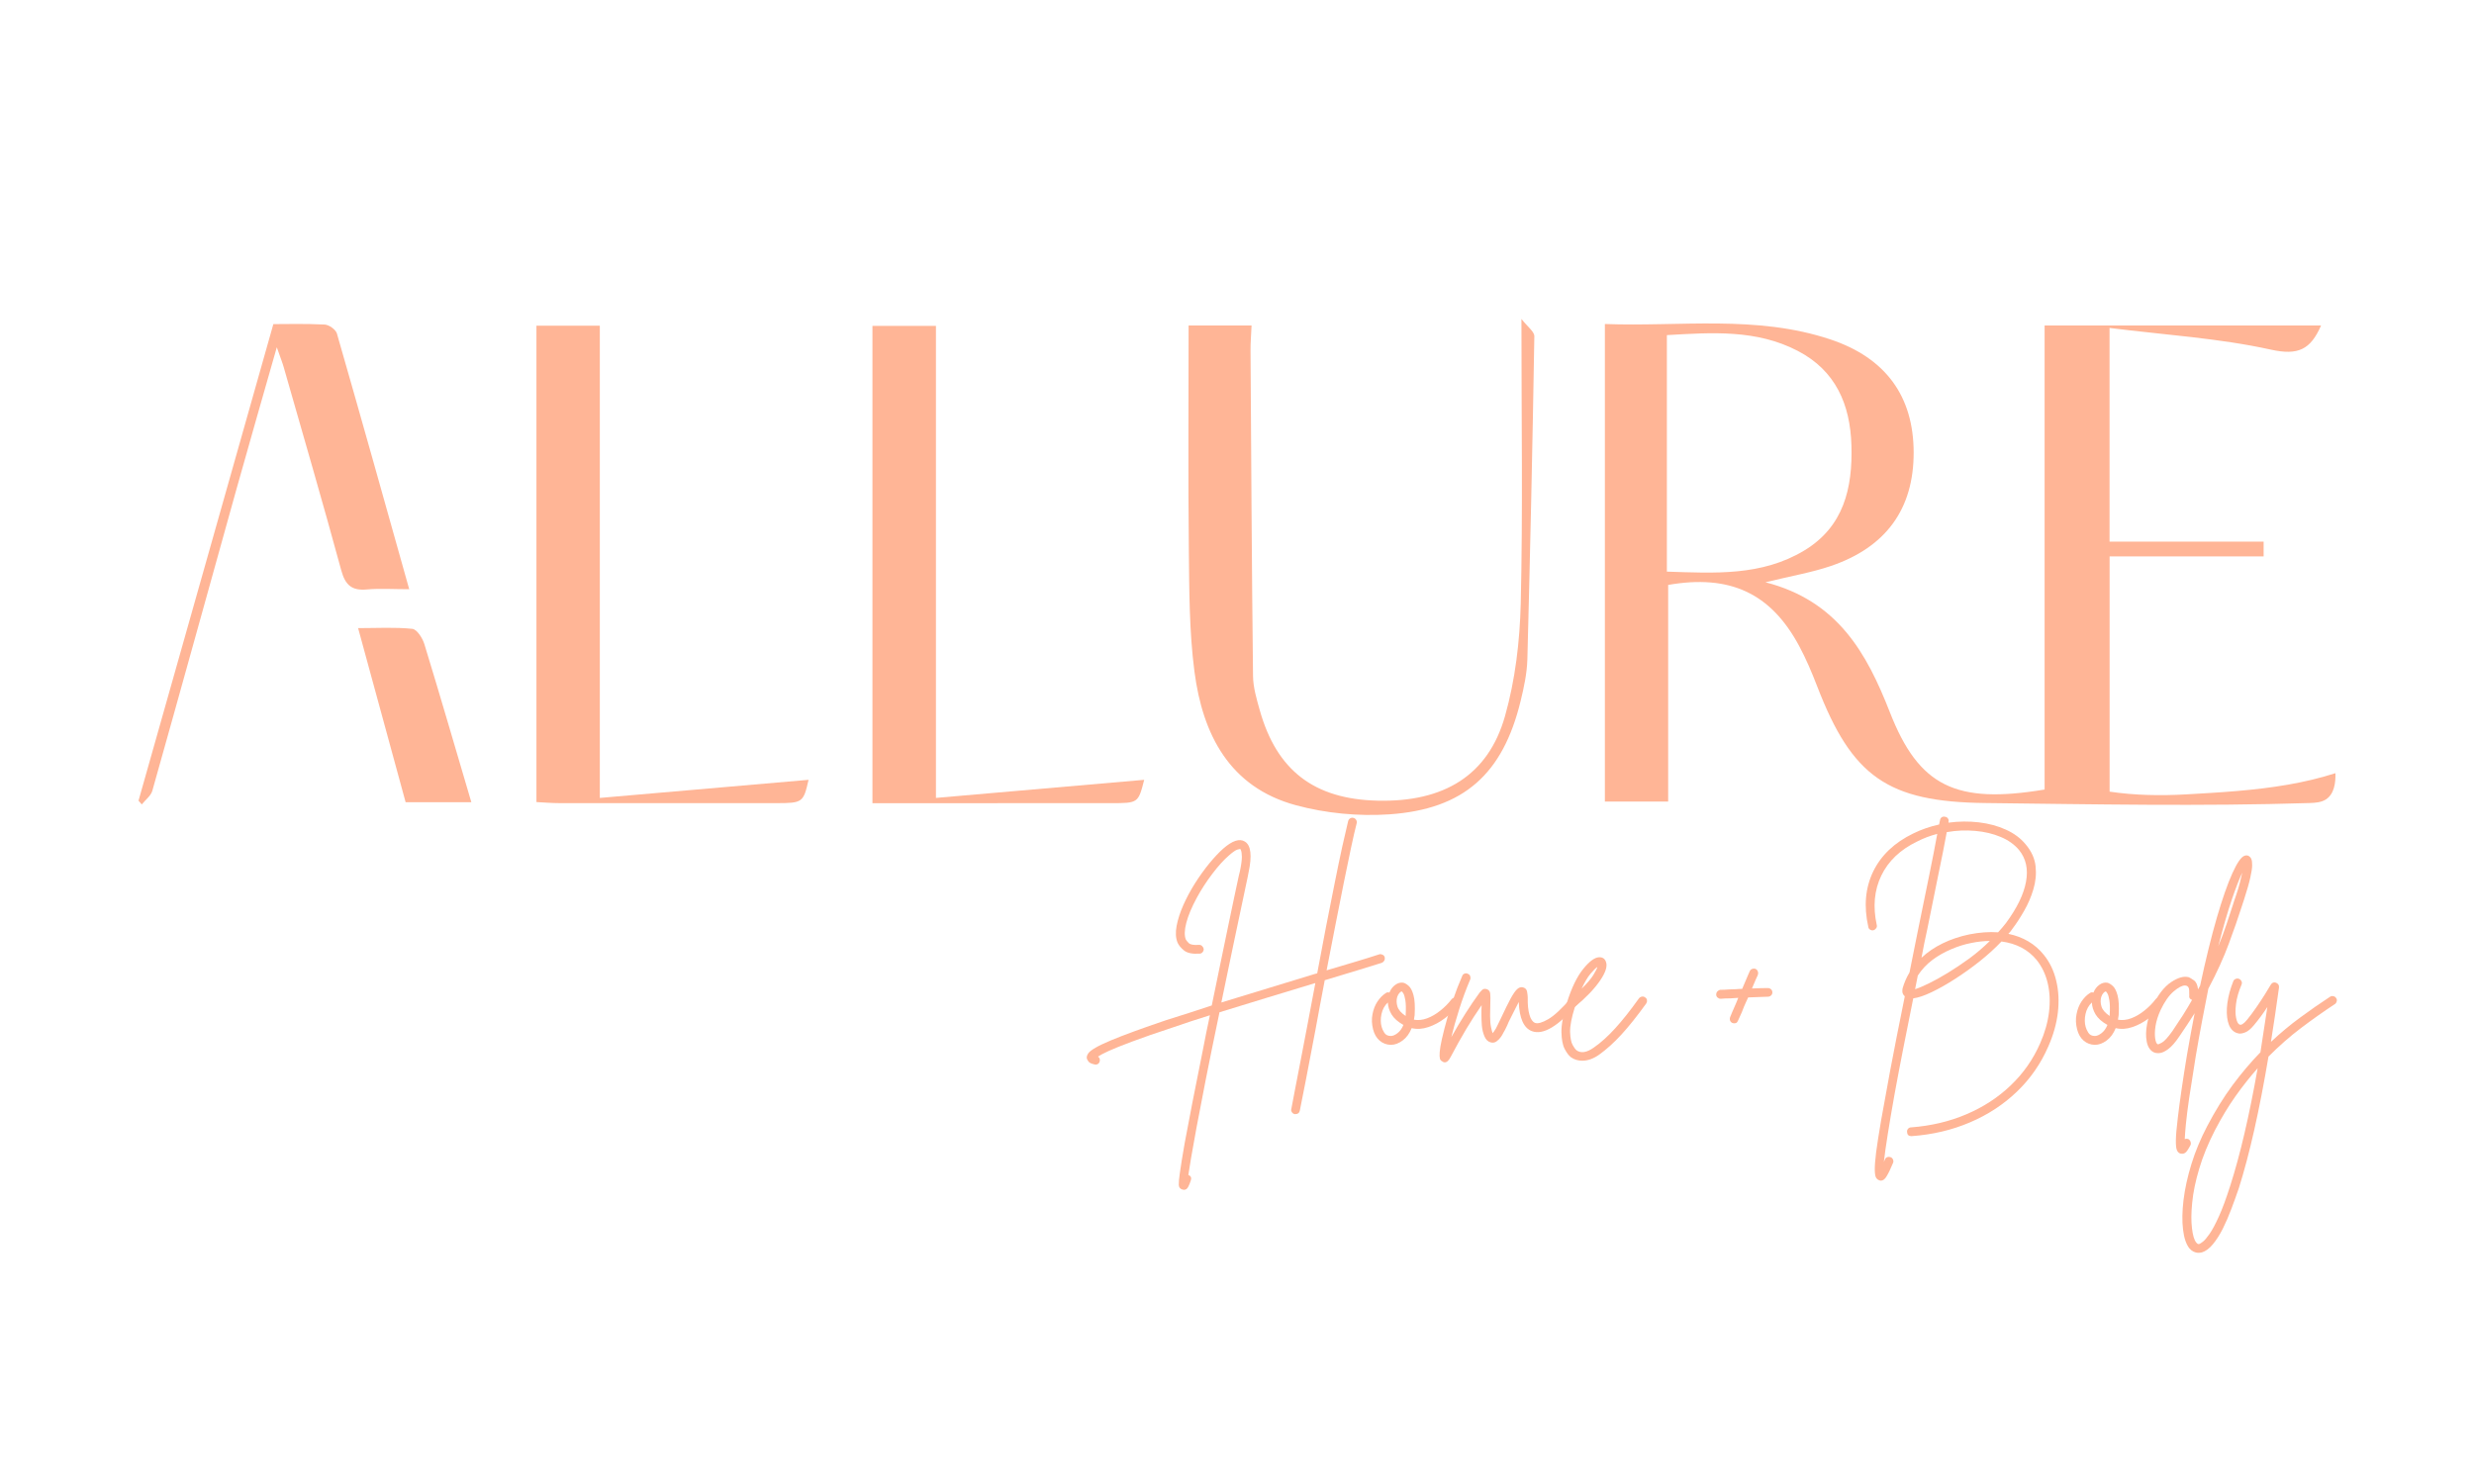 <svg version="1.0" preserveAspectRatio="xMidYMid meet" height="300" viewBox="0 0 375 225" zoomAndPan="magnify" width="500" xmlns:xlink="http://www.w3.org/1999/xlink" xmlns="http://www.w3.org/2000/svg"><defs><g></g></defs><path fill-rule="nonzero" fill-opacity="1" d="M 353.996 117.227 C 351.656 117.98 349.273 118.535 346.867 118.957 C 341.766 119.852 336.555 120.148 331.391 120.441 C 327.527 120.66 323.598 120.594 319.766 120.027 L 319.766 84.359 L 343.113 84.359 L 343.113 82.121 L 319.758 82.121 L 319.758 49.723 C 328.203 50.781 336.352 51.273 344.223 53.012 C 348.332 53.914 350.211 53.027 351.82 49.348 L 309.914 49.348 L 309.914 119.707 C 296.453 121.953 290.863 119.246 286.457 107.984 C 282.953 99.027 278.574 91.109 267.598 88.281 C 271.547 87.316 274.602 86.805 277.496 85.82 C 285.91 82.965 290.074 77.133 290.066 68.613 C 290.055 60.105 285.844 54.262 277.434 51.457 C 266.188 47.711 254.613 49.559 243.262 49.125 L 243.262 121.527 L 252.855 121.527 L 252.855 88.684 C 262.191 87.055 268.383 89.91 272.691 97.906 C 273.758 99.887 274.641 101.984 275.453 104.086 C 280.727 117.773 286.133 121.586 300.93 121.754 C 317.281 121.941 333.734 122.266 350.078 121.754 C 350.938 121.723 351.844 121.668 352.566 121.199 C 353.801 120.395 354.047 118.699 353.996 117.227 Z M 252.66 86.668 L 252.66 50.809 C 259.504 50.414 266.242 49.934 272.512 53.207 C 278.227 56.188 280.445 61.285 280.633 67.508 C 280.828 74.012 279.465 79.867 273.465 83.477 C 267.004 87.367 259.867 86.898 252.66 86.668 Z M 252.66 86.668" fill="#ffb596"></path><path fill-rule="nonzero" fill-opacity="1" d="M 230.613 48.355 C 231.531 49.547 232.582 50.277 232.57 50.988 C 232.301 67.316 231.945 83.641 231.512 99.965 C 231.453 102.078 230.996 104.211 230.492 106.277 C 227.809 117.32 221.91 122.695 210.578 123.469 C 205.902 123.785 200.961 123.312 196.441 122.09 C 186.359 119.367 182.293 111.352 181.051 101.828 C 180.258 95.75 180.266 89.551 180.199 83.406 C 180.078 72.133 180.164 60.855 180.164 49.352 L 189.707 49.352 C 189.648 50.738 189.543 51.945 189.551 53.156 C 189.652 69.605 189.742 86.055 189.93 102.504 C 189.949 104.23 190.473 105.977 190.945 107.664 C 193.516 116.82 199.199 121.164 208.789 121.395 C 218.852 121.637 225.57 117.582 228.125 108.57 C 229.676 103.086 230.371 97.219 230.508 91.5 C 230.836 77.574 230.613 63.633 230.613 48.355 Z M 230.613 48.355" fill="#ffb596"></path><path fill-rule="nonzero" fill-opacity="1" d="M 141.867 120.977 C 152.656 120.039 163.184 119.125 173.434 118.234 C 172.531 121.758 172.531 121.77 168.414 121.773 C 156.379 121.781 144.344 121.777 132.242 121.777 L 132.242 49.41 L 141.867 49.41 Z M 141.867 120.977" fill="#ffb596"></path><path fill-rule="nonzero" fill-opacity="1" d="M 90.918 120.98 C 101.754 120.043 112.289 119.129 122.559 118.234 C 121.777 121.668 121.672 121.77 117.641 121.77 C 106.723 121.777 95.805 121.781 84.887 121.77 C 83.66 121.77 82.434 121.664 81.312 121.609 L 81.312 49.379 L 90.918 49.379 Z M 90.918 120.98" fill="#ffb596"></path><path fill-rule="nonzero" fill-opacity="1" d="M 20.996 121.398 C 27.742 97.551 34.488 73.707 41.434 49.141 C 43.301 49.141 46.262 49.059 49.211 49.207 C 49.871 49.238 50.898 49.969 51.07 50.574 C 54.742 63.328 58.312 76.113 62.027 89.336 C 59.59 89.336 57.586 89.195 55.617 89.371 C 53.324 89.578 52.336 88.719 51.723 86.461 C 48.93 76.172 45.938 65.938 43.008 55.684 C 42.812 54.992 42.539 54.32 41.957 52.652 C 39.734 60.469 37.746 67.34 35.824 74.227 C 31.578 89.445 27.379 104.676 23.094 119.879 C 22.875 120.664 22.039 121.273 21.488 121.965 Z M 20.996 121.398" fill="#ffb596"></path><path fill-rule="nonzero" fill-opacity="1" d="M 71.445 121.633 L 61.484 121.633 C 59.105 112.922 56.777 104.383 54.281 95.234 C 57.184 95.234 59.863 95.07 62.5 95.344 C 63.195 95.418 64.047 96.75 64.324 97.656 C 66.734 105.531 69.027 113.441 71.445 121.633 Z M 71.445 121.633" fill="#ffb596"></path><g fill-opacity="1" fill="#ffb596"><g transform="translate(178.8, 158.978)"><g><path d="M 31.078 -13.875 C 31.129 -13.688 31.113 -13.508 31.031 -13.344 C 30.945 -13.188 30.82 -13.07 30.656 -13 C 29.594 -12.676 28.328 -12.285 26.859 -11.828 C 25.391 -11.379 23.77 -10.891 22 -10.359 C 21.77 -9.086 21.531 -7.82 21.281 -6.562 C 21.039 -5.312 20.816 -4.098 20.609 -2.922 C 20.055 -0.023 19.57 2.508 19.156 4.688 C 18.738 6.875 18.426 8.453 18.219 9.422 C 18.145 9.766 17.926 9.938 17.562 9.938 C 17.508 9.938 17.461 9.938 17.422 9.938 C 17.254 9.895 17.117 9.797 17.016 9.641 C 16.91 9.492 16.883 9.328 16.938 9.141 C 17.051 8.492 17.227 7.562 17.469 6.344 C 17.707 5.125 17.984 3.695 18.297 2.062 C 18.617 0.438 18.953 -1.301 19.297 -3.156 C 19.504 -4.227 19.711 -5.332 19.922 -6.469 C 20.129 -7.602 20.348 -8.758 20.578 -9.938 C 20.555 -9.914 20.539 -9.906 20.531 -9.906 C 20.52 -9.906 20.504 -9.906 20.484 -9.906 C 18.273 -9.238 15.926 -8.523 13.438 -7.766 C 10.945 -7.016 8.484 -6.258 6.047 -5.5 C 5.211 -1.508 4.516 1.91 3.953 4.766 C 3.398 7.617 2.941 10 2.578 11.906 C 2.223 13.82 1.945 15.359 1.75 16.516 C 1.551 17.672 1.41 18.551 1.328 19.156 C 1.711 19.32 1.836 19.598 1.703 19.984 C 1.586 20.359 1.453 20.691 1.297 20.984 C 1.148 21.273 0.938 21.422 0.656 21.422 C 0.594 21.422 0.516 21.406 0.422 21.375 C 0.066 21.281 -0.113 21.035 -0.125 20.641 C -0.133 20.254 -0.082 19.676 0.031 18.906 C 0.176 17.844 0.422 16.328 0.766 14.359 C 1.391 10.953 2.316 6.203 3.547 0.109 C 3.711 -0.723 3.879 -1.57 4.047 -2.438 C 4.223 -3.312 4.406 -4.18 4.594 -5.047 C 3.633 -4.742 2.703 -4.445 1.797 -4.156 C 0.898 -3.863 0.023 -3.566 -0.828 -3.266 C -3.492 -2.391 -5.613 -1.656 -7.188 -1.062 C -8.77 -0.469 -9.953 0.004 -10.734 0.359 C -11.523 0.723 -12.07 1.008 -12.375 1.219 C -12.145 1.375 -12.051 1.594 -12.094 1.875 C -12.164 2.25 -12.391 2.438 -12.766 2.438 C -12.805 2.438 -12.848 2.426 -12.891 2.406 C -13.359 2.312 -13.664 2.164 -13.812 1.969 C -13.969 1.77 -14.055 1.578 -14.078 1.391 C -14.078 1.16 -13.988 0.926 -13.812 0.688 C -13.645 0.457 -13.289 0.188 -12.75 -0.125 C -12.219 -0.438 -11.43 -0.812 -10.391 -1.25 C -8.441 -2.062 -5.648 -3.082 -2.016 -4.312 C -0.922 -4.656 0.195 -5.008 1.344 -5.375 C 2.488 -5.75 3.664 -6.133 4.875 -6.531 C 5.312 -8.664 5.738 -10.738 6.156 -12.75 C 6.57 -14.77 6.961 -16.656 7.328 -18.406 C 7.703 -20.156 8.023 -21.695 8.297 -23.031 C 8.578 -24.363 8.801 -25.41 8.969 -26.172 L 9.141 -26.875 C 9.348 -27.875 9.445 -28.609 9.438 -29.078 C 9.426 -29.555 9.383 -29.867 9.312 -30.016 C 9.25 -30.172 9.219 -30.25 9.219 -30.25 C 9.164 -30.27 9.004 -30.238 8.734 -30.156 C 8.473 -30.07 8.066 -29.789 7.516 -29.312 C 6.703 -28.613 5.848 -27.672 4.953 -26.484 C 4.055 -25.305 3.266 -24.082 2.578 -22.812 C 1.828 -21.414 1.305 -20.164 1.016 -19.062 C 0.734 -17.969 0.707 -17.129 0.938 -16.547 C 0.988 -16.43 1.133 -16.25 1.375 -16 C 1.613 -15.758 2.129 -15.664 2.922 -15.719 C 3.109 -15.738 3.27 -15.68 3.406 -15.547 C 3.539 -15.422 3.625 -15.27 3.656 -15.094 C 3.656 -14.906 3.594 -14.738 3.469 -14.594 C 3.352 -14.457 3.207 -14.391 3.031 -14.391 C 1.957 -14.316 1.176 -14.473 0.688 -14.859 C 0.207 -15.242 -0.125 -15.645 -0.312 -16.062 C -0.594 -16.758 -0.641 -17.602 -0.453 -18.594 C -0.266 -19.594 0.078 -20.656 0.578 -21.781 C 1.078 -22.906 1.672 -24.008 2.359 -25.094 C 3.055 -26.188 3.781 -27.191 4.531 -28.109 C 5.289 -29.023 5.984 -29.758 6.609 -30.312 C 7.992 -31.52 9.082 -31.879 9.875 -31.391 C 10.82 -30.836 11.008 -29.25 10.438 -26.625 L 10.297 -25.906 C 9.504 -22.195 8.781 -18.77 8.125 -15.625 C 7.477 -12.488 6.879 -9.609 6.328 -6.984 C 8.672 -7.703 11.023 -8.422 13.391 -9.141 C 15.754 -9.859 17.988 -10.539 20.094 -11.188 C 20.207 -11.219 20.328 -11.254 20.453 -11.297 C 20.586 -11.348 20.723 -11.383 20.859 -11.406 C 21.297 -13.77 21.738 -16.113 22.188 -18.438 C 22.645 -20.77 23.082 -22.977 23.5 -25.062 C 23.914 -27.145 24.301 -29 24.656 -30.625 C 25.02 -32.25 25.316 -33.535 25.547 -34.484 C 25.598 -34.672 25.703 -34.812 25.859 -34.906 C 26.023 -35 26.191 -35.02 26.359 -34.969 C 26.535 -34.926 26.672 -34.82 26.766 -34.656 C 26.859 -34.5 26.883 -34.336 26.844 -34.172 C 26.602 -33.242 26.316 -32 25.984 -30.438 C 25.648 -28.875 25.281 -27.086 24.875 -25.078 C 24.469 -23.078 24.047 -20.945 23.609 -18.688 C 23.172 -16.426 22.727 -14.148 22.281 -11.859 C 23.906 -12.336 25.395 -12.781 26.75 -13.188 C 28.102 -13.594 29.27 -13.957 30.25 -14.281 C 30.406 -14.332 30.57 -14.316 30.75 -14.234 C 30.926 -14.148 31.035 -14.031 31.078 -13.875 Z M 31.078 -13.875"></path></g></g></g><g fill-opacity="1" fill="#ffb596"><g transform="translate(208.381, 158.978)"><g><path d="M 12.578 -7.578 C 12.742 -7.461 12.836 -7.312 12.859 -7.125 C 12.879 -6.938 12.832 -6.773 12.719 -6.641 C 12.125 -5.879 11.426 -5.195 10.625 -4.594 C 9.82 -3.988 8.984 -3.539 8.109 -3.25 C 7.242 -2.957 6.406 -2.906 5.594 -3.094 C 5.27 -2.281 4.812 -1.656 4.219 -1.219 C 3.633 -0.781 3.039 -0.562 2.438 -0.562 C 2.438 -0.562 2.43 -0.562 2.422 -0.562 C 2.41 -0.562 2.406 -0.562 2.406 -0.562 C 1.77 -0.582 1.211 -0.797 0.734 -1.203 C 0.266 -1.609 -0.062 -2.172 -0.25 -2.891 C -0.457 -3.703 -0.488 -4.473 -0.344 -5.203 C -0.207 -5.93 0.039 -6.57 0.406 -7.125 C 0.781 -7.688 1.203 -8.113 1.672 -8.406 C 1.828 -8.531 2.008 -8.555 2.219 -8.484 C 2.426 -8.992 2.723 -9.383 3.109 -9.656 C 3.492 -9.938 3.895 -10.047 4.312 -9.984 C 4.562 -9.93 4.836 -9.77 5.141 -9.5 C 5.441 -9.238 5.688 -8.766 5.875 -8.078 C 6.062 -7.398 6.117 -6.398 6.047 -5.078 C 6.023 -4.848 5.988 -4.613 5.938 -4.375 C 6.57 -4.258 7.234 -4.328 7.922 -4.578 C 8.617 -4.836 9.289 -5.227 9.938 -5.75 C 10.594 -6.27 11.16 -6.844 11.641 -7.469 C 11.766 -7.613 11.914 -7.695 12.094 -7.719 C 12.281 -7.738 12.441 -7.691 12.578 -7.578 Z M 2.438 -1.906 C 2.738 -1.906 3.07 -2.047 3.438 -2.328 C 3.812 -2.609 4.113 -3.023 4.344 -3.578 C 3.508 -4.047 2.91 -4.578 2.547 -5.172 C 2.191 -5.773 2.004 -6.379 1.984 -6.984 C 1.492 -6.523 1.172 -5.938 1.016 -5.219 C 0.867 -4.5 0.879 -3.848 1.047 -3.266 C 1.109 -3.016 1.242 -2.723 1.453 -2.391 C 1.66 -2.066 1.988 -1.906 2.438 -1.906 Z M 4.688 -5.141 C 4.738 -6.066 4.723 -6.785 4.641 -7.297 C 4.555 -7.805 4.457 -8.156 4.344 -8.344 C 4.227 -8.531 4.148 -8.633 4.109 -8.656 C 4.078 -8.656 4.062 -8.656 4.062 -8.656 C 4 -8.656 3.895 -8.582 3.75 -8.438 C 3.613 -8.301 3.5 -8.098 3.406 -7.828 C 3.27 -7.379 3.281 -6.895 3.438 -6.375 C 3.602 -5.852 4.02 -5.375 4.688 -4.938 C 4.688 -5.008 4.688 -5.078 4.688 -5.141 Z M 4.688 -5.141"></path></g></g></g><g fill-opacity="1" fill="#ffb596"><g transform="translate(219.505, 158.978)"><g><path d="M 19.609 -7.781 C 19.742 -7.664 19.816 -7.516 19.828 -7.328 C 19.836 -7.148 19.785 -6.988 19.672 -6.844 C 16.734 -3.395 14.406 -1.992 12.688 -2.641 C 11.457 -3.109 10.797 -4.582 10.703 -7.062 C 10.453 -6.594 10.18 -6.062 9.891 -5.469 C 9.598 -4.883 9.359 -4.406 9.172 -4.031 C 9.035 -3.688 8.895 -3.375 8.75 -3.094 C 8.613 -2.812 8.488 -2.582 8.375 -2.406 C 8.312 -2.258 8.191 -2.051 8.016 -1.781 C 7.836 -1.52 7.613 -1.289 7.344 -1.094 C 7.082 -0.895 6.781 -0.844 6.438 -0.938 C 6.02 -1.051 5.707 -1.359 5.5 -1.859 C 5.289 -2.359 5.16 -2.898 5.109 -3.484 C 5.066 -4.078 5.047 -4.562 5.047 -4.938 C 5.047 -5.238 5.047 -5.523 5.047 -5.797 C 5.047 -6.078 5.055 -6.336 5.078 -6.578 C 4.266 -5.41 3.488 -4.207 2.75 -2.969 C 2.008 -1.727 1.219 -0.312 0.375 1.281 C 0.102 1.82 -0.191 2.094 -0.516 2.094 C -0.641 2.094 -0.742 2.055 -0.828 1.984 C -0.953 1.93 -1.055 1.852 -1.141 1.75 C -1.234 1.645 -1.285 1.438 -1.297 1.125 C -1.316 0.812 -1.273 0.332 -1.172 -0.312 C -1.066 -0.957 -0.863 -1.863 -0.562 -3.031 C -0.207 -4.438 0.203 -5.832 0.672 -7.219 C 1.148 -8.613 1.633 -9.867 2.125 -10.984 C 2.188 -11.172 2.305 -11.297 2.484 -11.359 C 2.66 -11.43 2.828 -11.422 2.984 -11.328 C 3.172 -11.266 3.289 -11.145 3.344 -10.969 C 3.406 -10.789 3.406 -10.625 3.344 -10.469 C 2.719 -9.008 2.156 -7.484 1.656 -5.891 C 1.156 -4.305 0.766 -2.922 0.484 -1.734 C 1.203 -3.016 1.91 -4.203 2.609 -5.297 C 3.305 -6.398 4.035 -7.473 4.797 -8.516 C 4.867 -8.609 4.988 -8.734 5.156 -8.891 C 5.332 -9.055 5.57 -9.094 5.875 -9 C 6.176 -8.883 6.344 -8.664 6.375 -8.344 C 6.414 -8.02 6.422 -7.473 6.391 -6.703 C 6.391 -6.453 6.383 -6.176 6.375 -5.875 C 6.363 -5.57 6.359 -5.258 6.359 -4.938 C 6.359 -4.238 6.406 -3.672 6.5 -3.234 C 6.594 -2.797 6.676 -2.492 6.75 -2.328 C 6.789 -2.379 6.852 -2.461 6.938 -2.578 C 7.02 -2.691 7.117 -2.844 7.234 -3.031 C 7.328 -3.188 7.438 -3.406 7.562 -3.688 C 7.688 -3.969 7.832 -4.27 8 -4.594 C 8.602 -5.883 9.094 -6.879 9.469 -7.578 C 9.852 -8.273 10.18 -8.75 10.453 -9 C 10.734 -9.258 11.023 -9.352 11.328 -9.281 C 11.703 -9.188 11.914 -8.957 11.969 -8.594 C 12.031 -8.238 12.062 -7.957 12.062 -7.75 C 12.039 -6.664 12.129 -5.785 12.328 -5.109 C 12.523 -4.441 12.805 -4.035 13.172 -3.891 C 13.586 -3.734 14.254 -3.922 15.172 -4.453 C 16.086 -4.984 17.254 -6.07 18.672 -7.719 C 18.785 -7.852 18.938 -7.926 19.125 -7.938 C 19.312 -7.957 19.473 -7.906 19.609 -7.781 Z M 19.609 -7.781"></path></g></g></g><g fill-opacity="1" fill="#ffb596"><g transform="translate(237.615, 158.978)"><g><path d="M 11.75 -7.75 C 11.914 -7.656 12.008 -7.516 12.031 -7.328 C 12.051 -7.148 12.016 -6.988 11.922 -6.844 C 10.555 -4.945 9.305 -3.379 8.172 -2.141 C 7.035 -0.898 5.898 0.125 4.766 0.938 C 3.91 1.539 3.062 1.844 2.219 1.844 C 1.57 1.844 1.004 1.672 0.516 1.328 C 0.191 1.086 -0.125 0.672 -0.438 0.078 C -0.75 -0.504 -0.914 -1.359 -0.938 -2.484 C -0.957 -3.609 -0.68 -5.086 -0.109 -6.922 C -0.109 -6.922 -0.109 -6.93 -0.109 -6.953 C 0.586 -9.18 1.406 -10.879 2.344 -12.047 C 3.281 -13.211 4.086 -13.812 4.766 -13.844 C 5.297 -13.863 5.645 -13.629 5.812 -13.141 C 6.062 -12.473 5.754 -11.516 4.891 -10.266 C 4.035 -9.023 2.773 -7.711 1.109 -6.328 C 0.598 -4.703 0.352 -3.43 0.375 -2.516 C 0.406 -1.598 0.535 -0.938 0.766 -0.531 C 0.992 -0.133 1.18 0.125 1.328 0.25 C 2.016 0.758 2.906 0.617 4 -0.172 C 5.062 -0.91 6.133 -1.879 7.219 -3.078 C 8.312 -4.273 9.508 -5.785 10.812 -7.609 C 10.926 -7.754 11.078 -7.844 11.266 -7.875 C 11.453 -7.906 11.613 -7.863 11.75 -7.75 Z M 4.516 -12.375 C 4.266 -12.219 3.914 -11.875 3.469 -11.344 C 3.031 -10.82 2.582 -10.066 2.125 -9.078 C 2.957 -9.891 3.547 -10.578 3.891 -11.141 C 4.242 -11.711 4.453 -12.125 4.516 -12.375 Z M 4.516 -12.375"></path></g></g></g><g fill-opacity="1" fill="#ffb596"><g transform="translate(247.73, 158.978)"><g></g></g></g><g fill-opacity="1" fill="#ffb596"><g transform="translate(258.401, 158.978)"><g><path d="M 9.562 -9.172 C 9.75 -9.172 9.91 -9.109 10.047 -8.984 C 10.18 -8.859 10.25 -8.703 10.25 -8.516 C 10.25 -8.328 10.18 -8.172 10.047 -8.047 C 9.91 -7.922 9.75 -7.859 9.562 -7.859 C 9.188 -7.859 8.738 -7.844 8.219 -7.812 C 7.695 -7.789 7.148 -7.77 6.578 -7.75 C 6.453 -7.5 6.336 -7.25 6.234 -7 C 6.129 -6.758 6.031 -6.535 5.938 -6.328 C 5.82 -6.023 5.711 -5.742 5.609 -5.484 C 5.504 -5.234 5.406 -5.016 5.312 -4.828 C 5.133 -4.41 5.004 -4.141 4.922 -4.016 C 4.836 -3.891 4.68 -3.828 4.453 -3.828 C 4.266 -3.828 4.109 -3.891 3.984 -4.016 C 3.859 -4.141 3.797 -4.297 3.797 -4.484 C 3.797 -4.598 3.816 -4.703 3.859 -4.797 C 3.879 -4.867 3.977 -5.109 4.156 -5.516 C 4.332 -5.922 4.523 -6.363 4.734 -6.844 C 4.797 -6.988 4.852 -7.129 4.906 -7.266 C 4.969 -7.398 5.023 -7.539 5.078 -7.688 C 4.703 -7.664 4.305 -7.641 3.891 -7.609 C 3.617 -7.609 3.359 -7.602 3.109 -7.594 C 2.867 -7.582 2.645 -7.566 2.438 -7.547 C 2.438 -7.547 2.426 -7.547 2.406 -7.547 C 2.238 -7.547 2.082 -7.609 1.938 -7.734 C 1.801 -7.859 1.734 -8.004 1.734 -8.172 C 1.734 -8.359 1.789 -8.52 1.906 -8.656 C 2.031 -8.789 2.18 -8.875 2.359 -8.906 C 2.566 -8.906 2.789 -8.91 3.031 -8.922 C 3.281 -8.93 3.547 -8.945 3.828 -8.969 C 4.129 -8.969 4.43 -8.977 4.734 -9 C 5.035 -9.031 5.348 -9.047 5.672 -9.047 C 6.086 -10.035 6.379 -10.723 6.547 -11.109 C 6.723 -11.492 6.82 -11.719 6.844 -11.781 C 6.938 -11.945 7.078 -12.051 7.266 -12.094 C 7.453 -12.145 7.625 -12.125 7.781 -12.031 C 7.926 -11.938 8.02 -11.801 8.062 -11.625 C 8.113 -11.457 8.102 -11.289 8.031 -11.125 C 7.988 -11.051 7.883 -10.82 7.719 -10.438 C 7.551 -10.062 7.363 -9.617 7.156 -9.109 C 7.625 -9.129 8.066 -9.145 8.484 -9.156 C 8.898 -9.164 9.258 -9.172 9.562 -9.172 Z M 9.562 -9.172"></path></g></g></g><g fill-opacity="1" fill="#ffb596"><g transform="translate(270.393, 158.978)"><g></g></g></g><g fill-opacity="1" fill="#ffb596"><g transform="translate(281.065, 158.978)"><g><path d="M 28.719 -14.219 C 29.625 -13.102 30.254 -11.789 30.609 -10.281 C 30.973 -8.781 31.055 -7.176 30.859 -5.469 C 30.66 -3.77 30.176 -2.051 29.406 -0.312 C 28.27 2.301 26.688 4.582 24.656 6.531 C 22.633 8.477 20.266 10.031 17.547 11.188 C 14.836 12.352 11.883 13.051 8.688 13.281 C 8.688 13.281 8.676 13.281 8.656 13.281 C 8.238 13.281 8.02 13.07 8 12.656 C 7.977 12.469 8.031 12.301 8.156 12.156 C 8.281 12.02 8.426 11.953 8.594 11.953 C 11.625 11.723 14.422 11.062 16.984 9.969 C 19.547 8.883 21.785 7.426 23.703 5.594 C 25.629 3.758 27.125 1.617 28.188 -0.828 C 28.883 -2.41 29.328 -3.977 29.516 -5.531 C 29.703 -7.082 29.641 -8.531 29.328 -9.875 C 29.016 -11.219 28.461 -12.391 27.672 -13.391 C 26.379 -14.984 24.594 -15.93 22.312 -16.234 C 21.344 -15.211 20.238 -14.207 19 -13.219 C 17.758 -12.238 16.504 -11.344 15.234 -10.531 C 13.973 -9.719 12.789 -9.051 11.688 -8.531 C 10.594 -8.008 9.676 -7.703 8.938 -7.609 C 8.426 -5.109 7.926 -2.602 7.438 -0.094 C 6.945 2.406 6.5 4.766 6.094 6.984 C 5.695 9.211 5.359 11.207 5.078 12.969 C 4.797 14.727 4.598 16.141 4.484 17.203 C 4.523 17.086 4.57 16.973 4.625 16.859 C 4.695 16.672 4.816 16.539 4.984 16.469 C 5.16 16.406 5.344 16.41 5.531 16.484 C 5.688 16.547 5.801 16.664 5.875 16.844 C 5.945 17.02 5.945 17.188 5.875 17.344 C 5.5 18.25 5.176 18.922 4.906 19.359 C 4.645 19.805 4.352 20.031 4.031 20.031 C 3.938 20.031 3.844 20.004 3.75 19.953 C 3.594 19.91 3.445 19.789 3.312 19.594 C 3.188 19.395 3.117 19 3.109 18.406 C 3.098 17.812 3.164 16.914 3.312 15.719 C 3.469 14.531 3.719 12.926 4.062 10.906 C 4.414 8.895 4.879 6.348 5.453 3.266 C 6.035 0.18 6.77 -3.547 7.656 -7.922 C 7.531 -8.016 7.426 -8.16 7.344 -8.359 C 7.27 -8.555 7.266 -8.816 7.328 -9.141 C 7.566 -9.973 7.914 -10.773 8.375 -11.547 C 8.582 -12.609 8.801 -13.703 9.031 -14.828 C 9.27 -15.953 9.504 -17.117 9.734 -18.328 C 10.316 -21.148 10.852 -23.773 11.344 -26.203 C 11.844 -28.641 12.254 -30.754 12.578 -32.547 C 11.492 -32.266 10.477 -31.879 9.531 -31.391 C 6.977 -30.16 5.164 -28.438 4.094 -26.219 C 3.031 -24.008 2.801 -21.516 3.406 -18.734 C 3.457 -18.547 3.426 -18.379 3.312 -18.234 C 3.207 -18.086 3.078 -17.988 2.922 -17.938 C 2.734 -17.895 2.555 -17.926 2.391 -18.031 C 2.234 -18.133 2.145 -18.273 2.125 -18.453 C 1.426 -21.566 1.672 -24.359 2.859 -26.828 C 4.055 -29.297 6.082 -31.223 8.938 -32.609 C 10.164 -33.211 11.473 -33.664 12.859 -33.969 C 12.879 -34.082 12.898 -34.191 12.922 -34.297 C 12.953 -34.398 12.977 -34.508 13 -34.625 C 13.02 -34.812 13.102 -34.957 13.25 -35.062 C 13.406 -35.164 13.578 -35.191 13.766 -35.141 C 13.953 -35.117 14.098 -35.031 14.203 -34.875 C 14.305 -34.727 14.332 -34.566 14.281 -34.391 C 14.281 -34.359 14.281 -34.332 14.281 -34.312 C 14.281 -34.289 14.281 -34.27 14.281 -34.25 C 15.844 -34.457 17.375 -34.473 18.875 -34.297 C 20.383 -34.117 21.754 -33.75 22.984 -33.188 C 24.211 -32.633 25.207 -31.895 25.969 -30.969 C 26.852 -29.926 27.359 -28.812 27.484 -27.625 C 27.609 -26.445 27.492 -25.281 27.141 -24.125 C 26.797 -22.969 26.328 -21.879 25.734 -20.859 C 25.148 -19.836 24.578 -18.957 24.016 -18.219 C 23.836 -17.938 23.617 -17.66 23.359 -17.391 C 25.609 -16.922 27.395 -15.863 28.719 -14.219 Z M 9.219 -9 C 9.75 -9.164 10.441 -9.457 11.297 -9.875 C 12.148 -10.289 13.109 -10.82 14.172 -11.469 C 15.242 -12.125 16.332 -12.852 17.438 -13.656 C 18.539 -14.469 19.578 -15.352 20.547 -16.312 C 19.641 -16.312 18.691 -16.207 17.703 -16 C 16.723 -15.812 15.723 -15.5 14.703 -15.062 C 13.68 -14.633 12.727 -14.094 11.844 -13.438 C 10.969 -12.781 10.227 -11.988 9.625 -11.062 C 9.562 -10.707 9.492 -10.363 9.422 -10.031 C 9.348 -9.695 9.281 -9.352 9.219 -9 Z M 21.797 -17.625 C 22.234 -18.094 22.629 -18.555 22.984 -19.016 C 24.672 -21.305 25.688 -23.398 26.031 -25.297 C 26.383 -27.203 26.031 -28.805 24.969 -30.109 C 24.27 -30.941 23.348 -31.598 22.203 -32.078 C 21.055 -32.566 19.77 -32.875 18.344 -33 C 16.914 -33.133 15.473 -33.07 14.016 -32.812 C 13.691 -31.031 13.266 -28.867 12.734 -26.328 C 12.211 -23.797 11.656 -21.047 11.062 -18.078 C 10.914 -17.379 10.766 -16.672 10.609 -15.953 C 10.461 -15.234 10.32 -14.504 10.188 -13.766 C 11.094 -14.617 12.164 -15.348 13.406 -15.953 C 14.645 -16.555 15.992 -17.008 17.453 -17.312 C 18.984 -17.613 20.43 -17.719 21.797 -17.625 Z M 21.797 -17.625"></path></g></g></g><g fill-opacity="1" fill="#ffb596"><g transform="translate(315.095, 158.978)"><g><path d="M 12.578 -7.578 C 12.742 -7.461 12.836 -7.312 12.859 -7.125 C 12.879 -6.938 12.832 -6.773 12.719 -6.641 C 12.125 -5.879 11.426 -5.195 10.625 -4.594 C 9.82 -3.988 8.984 -3.539 8.109 -3.25 C 7.242 -2.957 6.406 -2.906 5.594 -3.094 C 5.27 -2.281 4.812 -1.656 4.219 -1.219 C 3.633 -0.781 3.039 -0.562 2.438 -0.562 C 2.438 -0.562 2.43 -0.562 2.422 -0.562 C 2.41 -0.562 2.406 -0.562 2.406 -0.562 C 1.77 -0.582 1.211 -0.797 0.734 -1.203 C 0.266 -1.609 -0.062 -2.172 -0.25 -2.891 C -0.457 -3.703 -0.488 -4.473 -0.344 -5.203 C -0.207 -5.93 0.039 -6.57 0.406 -7.125 C 0.781 -7.688 1.203 -8.113 1.672 -8.406 C 1.828 -8.531 2.008 -8.555 2.219 -8.484 C 2.426 -8.992 2.723 -9.383 3.109 -9.656 C 3.492 -9.938 3.895 -10.047 4.312 -9.984 C 4.562 -9.93 4.836 -9.77 5.141 -9.5 C 5.441 -9.238 5.688 -8.766 5.875 -8.078 C 6.062 -7.398 6.117 -6.398 6.047 -5.078 C 6.023 -4.848 5.988 -4.613 5.938 -4.375 C 6.57 -4.258 7.234 -4.328 7.922 -4.578 C 8.617 -4.836 9.289 -5.227 9.938 -5.75 C 10.594 -6.27 11.16 -6.844 11.641 -7.469 C 11.766 -7.613 11.914 -7.695 12.094 -7.719 C 12.281 -7.738 12.441 -7.691 12.578 -7.578 Z M 2.438 -1.906 C 2.738 -1.906 3.07 -2.047 3.438 -2.328 C 3.812 -2.609 4.113 -3.023 4.344 -3.578 C 3.508 -4.047 2.91 -4.578 2.547 -5.172 C 2.191 -5.773 2.004 -6.379 1.984 -6.984 C 1.492 -6.523 1.172 -5.938 1.016 -5.219 C 0.867 -4.5 0.879 -3.848 1.047 -3.266 C 1.109 -3.016 1.242 -2.723 1.453 -2.391 C 1.66 -2.066 1.988 -1.906 2.438 -1.906 Z M 4.688 -5.141 C 4.738 -6.066 4.723 -6.785 4.641 -7.297 C 4.555 -7.805 4.457 -8.156 4.344 -8.344 C 4.227 -8.531 4.148 -8.633 4.109 -8.656 C 4.078 -8.656 4.062 -8.656 4.062 -8.656 C 4 -8.656 3.895 -8.582 3.75 -8.438 C 3.613 -8.301 3.5 -8.098 3.406 -7.828 C 3.27 -7.379 3.281 -6.895 3.438 -6.375 C 3.602 -5.852 4.02 -5.375 4.688 -4.938 C 4.688 -5.008 4.688 -5.078 4.688 -5.141 Z M 4.688 -5.141"></path></g></g></g><g fill-opacity="1" fill="#ffb596"><g transform="translate(326.218, 158.978)"><g><path d="M 14.844 -29.031 C 14.914 -28.977 14.984 -28.863 15.047 -28.688 C 15.117 -28.52 15.156 -28.223 15.156 -27.797 C 15.156 -27.367 15.062 -26.742 14.875 -25.922 C 14.695 -25.098 14.383 -24 13.938 -22.625 C 13.875 -22.445 13.812 -22.258 13.75 -22.062 C 13.688 -21.863 13.625 -21.672 13.562 -21.484 C 13.031 -19.816 12.379 -17.945 11.609 -15.875 C 10.848 -13.801 9.816 -11.535 8.516 -9.078 C 8.211 -7.566 7.898 -5.957 7.578 -4.25 C 7.254 -2.551 6.93 -0.754 6.609 1.141 C 6.191 3.711 5.859 5.832 5.609 7.5 C 5.367 9.176 5.203 10.504 5.109 11.484 C 5.016 12.473 4.957 13.223 4.938 13.734 C 5.125 13.66 5.312 13.66 5.5 13.734 C 5.656 13.828 5.758 13.957 5.812 14.125 C 5.875 14.301 5.875 14.473 5.812 14.641 C 5.688 14.891 5.52 15.172 5.312 15.484 C 5.102 15.797 4.848 15.953 4.547 15.953 C 4.461 15.953 4.375 15.941 4.281 15.922 C 4.039 15.848 3.863 15.676 3.75 15.406 C 3.633 15.145 3.582 14.641 3.594 13.891 C 3.602 13.141 3.703 12 3.891 10.469 C 4.172 8.051 4.633 4.875 5.281 0.938 C 5.656 -1.219 6.039 -3.316 6.438 -5.359 C 6.082 -4.797 5.711 -4.223 5.328 -3.641 C 4.953 -3.066 4.555 -2.477 4.141 -1.875 C 3.516 -0.945 2.945 -0.297 2.438 0.078 C 1.926 0.461 1.477 0.664 1.094 0.688 C 0.707 0.719 0.391 0.66 0.141 0.516 C -0.367 0.211 -0.691 -0.316 -0.828 -1.078 C -0.973 -1.836 -0.957 -2.695 -0.781 -3.656 C -0.602 -4.625 -0.32 -5.551 0.062 -6.438 C 0.875 -8.145 1.805 -9.352 2.859 -10.062 C 3.922 -10.77 4.82 -11.02 5.562 -10.812 C 5.727 -10.738 5.984 -10.582 6.328 -10.344 C 6.672 -10.102 6.879 -9.645 6.953 -8.969 C 7.066 -9.156 7.172 -9.344 7.266 -9.531 C 8.117 -13.508 8.961 -16.941 9.797 -19.828 C 10.641 -22.711 11.426 -24.961 12.156 -26.578 C 12.883 -28.191 13.504 -29.078 14.016 -29.234 C 14.336 -29.348 14.613 -29.281 14.844 -29.031 Z M 3.062 -2.641 C 3.613 -3.453 4.141 -4.25 4.641 -5.031 C 5.141 -5.82 5.609 -6.602 6.047 -7.375 C 5.703 -7.488 5.562 -7.719 5.625 -8.062 C 5.625 -8.227 5.617 -8.488 5.609 -8.844 C 5.598 -9.207 5.457 -9.438 5.188 -9.531 C 5.133 -9.551 5.062 -9.562 4.969 -9.562 C 4.531 -9.562 3.957 -9.258 3.25 -8.656 C 2.539 -8.051 1.883 -7.113 1.281 -5.844 C 0.895 -5.008 0.641 -4.211 0.516 -3.453 C 0.398 -2.703 0.379 -2.07 0.453 -1.562 C 0.523 -1.051 0.648 -0.75 0.828 -0.656 C 0.898 -0.613 1.117 -0.695 1.484 -0.906 C 1.859 -1.113 2.383 -1.691 3.062 -2.641 Z M 12.656 -23.047 C 12.938 -23.859 13.148 -24.562 13.297 -25.156 C 13.453 -25.75 13.57 -26.254 13.656 -26.672 C 13.219 -25.766 12.688 -24.395 12.062 -22.562 C 11.438 -20.727 10.754 -18.375 10.016 -15.5 C 10.504 -16.688 10.926 -17.812 11.281 -18.875 C 11.645 -19.945 11.973 -20.945 12.266 -21.875 C 12.336 -22.082 12.398 -22.281 12.453 -22.469 C 12.516 -22.664 12.582 -22.859 12.656 -23.047 Z M 12.656 -23.047"></path></g></g></g><g fill-opacity="1" fill="#ffb596"><g transform="translate(337.098, 158.978)"><g><path d="M 17 -7.656 C 17.113 -7.508 17.145 -7.344 17.094 -7.156 C 17.051 -6.977 16.961 -6.844 16.828 -6.75 C 15.129 -5.633 13.426 -4.43 11.719 -3.141 C 10.02 -1.859 8.363 -0.406 6.75 1.219 C 5.375 9.395 3.879 16.035 2.266 21.141 C 1.91 22.18 1.531 23.238 1.125 24.312 C 0.719 25.395 0.281 26.406 -0.188 27.344 C -0.664 28.281 -1.172 29.066 -1.703 29.703 C -2.234 30.336 -2.781 30.738 -3.344 30.906 C -3.5 30.945 -3.672 30.969 -3.859 30.969 C -4.391 30.969 -4.852 30.738 -5.25 30.281 C -5.738 29.656 -6.055 28.703 -6.203 27.422 C -6.359 26.148 -6.332 24.656 -6.125 22.938 C -5.914 21.227 -5.516 19.41 -4.922 17.484 C -4.328 15.566 -3.531 13.656 -2.531 11.75 C -1.332 9.457 -0.055 7.395 1.297 5.562 C 2.66 3.727 4.07 2.062 5.531 0.562 C 5.875 -1.625 6.223 -3.91 6.578 -6.297 C 6.273 -5.828 5.945 -5.352 5.594 -4.875 C 5.25 -4.406 4.898 -3.961 4.547 -3.547 C 4.086 -2.992 3.66 -2.633 3.266 -2.469 C 2.867 -2.301 2.531 -2.238 2.25 -2.281 C 1.977 -2.332 1.773 -2.406 1.641 -2.5 C 1.129 -2.801 0.781 -3.336 0.594 -4.109 C 0.406 -4.891 0.379 -5.812 0.516 -6.875 C 0.66 -7.945 0.961 -9.062 1.422 -10.219 C 1.492 -10.383 1.613 -10.5 1.781 -10.562 C 1.957 -10.633 2.129 -10.633 2.297 -10.562 C 2.453 -10.5 2.57 -10.383 2.656 -10.219 C 2.738 -10.062 2.742 -9.891 2.672 -9.703 C 2.211 -8.609 1.93 -7.625 1.828 -6.75 C 1.723 -5.883 1.727 -5.18 1.844 -4.641 C 1.957 -4.098 2.117 -3.77 2.328 -3.656 C 2.586 -3.488 2.984 -3.727 3.516 -4.375 C 3.973 -4.938 4.43 -5.551 4.891 -6.219 C 5.359 -6.895 5.785 -7.539 6.172 -8.156 C 6.555 -8.77 6.863 -9.273 7.094 -9.672 C 7.281 -9.992 7.547 -10.098 7.891 -9.984 C 8.234 -9.836 8.383 -9.594 8.344 -9.25 C 7.945 -6.352 7.539 -3.609 7.125 -1.016 C 8.582 -2.379 10.066 -3.613 11.578 -4.719 C 13.086 -5.832 14.594 -6.879 16.094 -7.859 C 16.238 -7.953 16.398 -7.977 16.578 -7.938 C 16.766 -7.906 16.906 -7.812 17 -7.656 Z M 0.969 20.75 C 2.457 16.113 3.836 10.191 5.109 2.984 C 3.953 4.285 2.828 5.707 1.734 7.25 C 0.648 8.789 -0.379 10.5 -1.359 12.375 C -2.398 14.395 -3.195 16.344 -3.75 18.219 C -4.312 20.094 -4.664 21.805 -4.812 23.359 C -4.969 24.91 -4.977 26.211 -4.844 27.266 C -4.719 28.328 -4.504 29.039 -4.203 29.406 C -4.086 29.551 -3.988 29.629 -3.906 29.641 C -3.832 29.648 -3.77 29.645 -3.719 29.625 C -3.625 29.594 -3.445 29.477 -3.188 29.281 C -2.938 29.094 -2.602 28.703 -2.188 28.109 C -1.77 27.516 -1.297 26.629 -0.766 25.453 C -0.234 24.285 0.344 22.719 0.969 20.75 Z M 0.969 20.75"></path></g></g></g></svg>